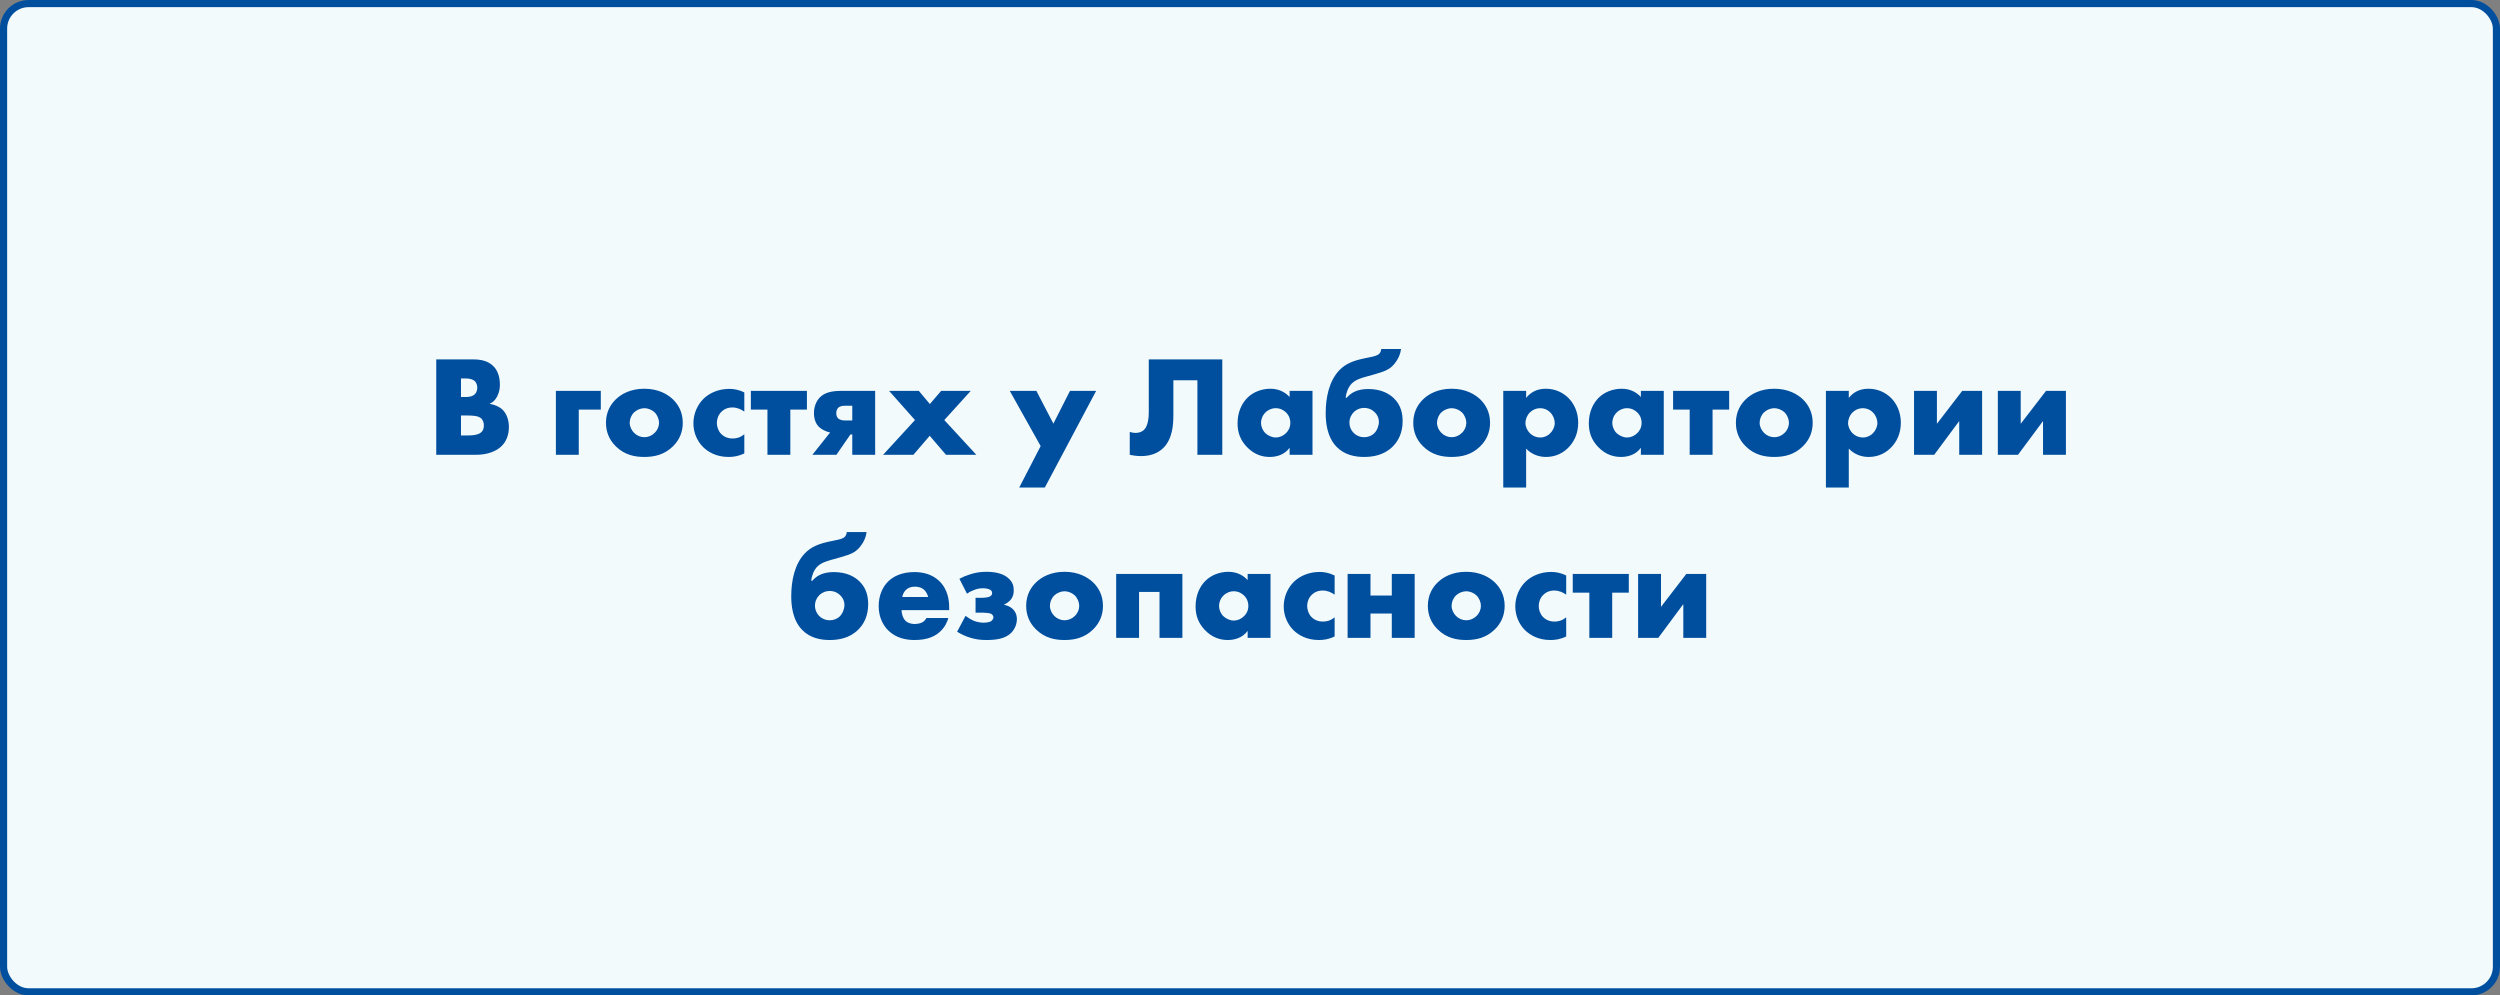 <?xml version="1.0" encoding="UTF-8"?> <svg xmlns="http://www.w3.org/2000/svg" width="3496" height="1392" viewBox="0 0 3496 1392" fill="none"><rect x="0" y="0" width="3496" height="1392" fill="#808080" stroke="none"/><g clip-path="url(#clip0_1208_6)"><rect x="5" y="5" width="3486" height="1382" rx="35" fill="#F3FAFC" stroke="#004F9F" stroke-width="10"></rect><path d="M665.647 636H610.047V502.6H661.647C671.247 502.6 682.647 504 690.847 513C695.447 518 699.047 526.2 699.047 538C699.047 543.8 698.047 548.8 695.247 554.4C692.447 559.6 689.447 562.6 684.447 564.8C691.447 565.6 698.447 568.8 702.647 572.8C708.047 578 711.647 586.6 711.647 597.2C711.647 609.8 706.847 618.4 701.847 623.4C694.647 630.8 682.047 636 665.647 636ZM644.647 529.2V555.2H651.047C654.647 555.2 660.647 554.8 664.247 551C666.447 548.8 667.447 545.2 667.447 542.2C667.447 538.8 666.247 535.4 664.247 533.2C662.047 531 657.847 529.2 651.047 529.2H644.647ZM644.647 581V609H652.447C662.047 609 670.047 608 673.847 603.6C675.447 601.8 676.647 598.8 676.647 595C676.647 590.8 675.247 587.4 673.247 585.4C669.047 581.2 660.447 581 651.847 581H644.647ZM777.359 636V546.6H840.159V572.8H809.359V636H777.359ZM901.192 570.8C895.992 570.8 890.392 573.2 886.792 576.6C882.792 580.4 880.592 586 880.592 591.2C880.592 596.6 883.192 601.8 886.792 605.4C890.592 609.2 895.792 611.4 901.192 611.4C906.392 611.4 911.592 609.2 915.392 605.4C919.392 601.6 921.592 596.4 921.592 591.2C921.592 586.4 919.392 580.6 915.392 576.6C911.792 573.2 906.192 570.8 901.192 570.8ZM954.792 591.2C954.792 603.2 950.792 614.6 940.992 624.2C929.192 635.8 915.392 639 900.992 639C887.992 639 873.592 636.4 861.192 624.2C851.392 614.6 847.392 603.2 847.392 591.2C847.392 575.2 854.592 564.8 861.192 558.4C868.592 551.2 881.592 543.6 900.992 543.6C920.792 543.6 933.592 551.4 940.992 558.4C947.592 564.8 954.792 575.2 954.792 591.2ZM1040.86 607.2V634C1032.26 638.2 1025.26 639 1018.66 639C1001.26 639 989.858 631.6 983.458 625.4C975.058 617.2 969.658 605.2 969.658 592C969.658 578.8 975.058 566.2 984.058 557.4C992.458 549.4 1004.86 543.8 1020.06 543.8C1025.66 543.8 1032.86 544.8 1040.86 548.8V575.6C1036.66 572.6 1031.06 569.8 1024.26 569.8C1016.66 569.8 1011.86 572.8 1008.66 576C1004.26 580.4 1002.46 586.2 1002.46 591.4C1002.46 596.4 1004.26 602.2 1008.06 606.4C1011.06 609.6 1016.26 613.2 1024.46 613.2C1029.06 613.2 1035.06 612.2 1040.86 607.2ZM1073.2 636V572.8H1050V546.6H1128.4V572.8H1105.2V636H1073.2ZM1136.02 636L1160.82 604.8C1155.62 603.8 1149.22 600.8 1145.22 597C1141.62 593.4 1138.22 587.2 1138.22 577.8C1138.22 568.8 1141.42 561 1146.22 556C1153.22 548.6 1163.82 546.6 1176.62 546.6H1223.82V636H1191.82V607.6H1189.22L1169.62 636H1136.02ZM1191.82 588V567.4H1182.22C1179.02 567.4 1175.02 567.6 1172.22 570.2C1170.82 571.6 1169.42 574 1169.42 577.8C1169.42 581.6 1170.82 584 1172.42 585.4C1174.62 587.2 1178.22 588 1181.82 588H1191.82ZM1234.91 636L1279.51 587.4L1243.31 546.6H1284.91L1300.31 565L1316.11 546.6H1357.51L1320.51 587.4L1365.31 636H1322.91L1300.11 609.4L1277.31 636H1234.91ZM1425.26 681.8L1455.26 623.8L1412.06 546.6H1449.26L1473.06 592.4L1496.26 546.6H1532.86L1461.06 681.8H1425.26ZM1606.45 502.6H1709.25V636H1674.45V531.8H1640.85V580.4C1640.85 593.2 1639.85 613.4 1626.85 626.4C1619.85 633.2 1609.85 637.8 1595.65 637.8C1588.65 637.8 1582.45 636.6 1579.85 636V604C1582.25 604.8 1585.05 605.4 1587.85 605.4C1593.25 605.4 1597.05 603.6 1599.45 601.4C1601.65 599.4 1606.45 593.8 1606.45 576.2V502.6ZM1803.4 555.2V546.6H1835.4V636H1803.4V626.2C1796 636.4 1784.4 639 1775.6 639C1766 639 1754.2 636.2 1743.4 624.8C1734.8 615.6 1730.6 605.4 1730.6 592C1730.6 575.2 1737.2 563.4 1744.4 556.2C1752 548.6 1763.8 543.6 1776.6 543.6C1791 543.6 1799.6 551 1803.4 555.2ZM1783.8 570.8C1779.8 570.8 1774.4 572.2 1769.8 576.6C1765.4 580.8 1763.4 586.6 1763.4 591.2C1763.4 596.4 1765.6 602 1769.6 605.8C1773 609 1778.6 611.8 1784 611.8C1789.2 611.8 1794.4 609.6 1798.4 605.6C1801.2 602.8 1804.4 598.4 1804.4 591.2C1804.4 587 1803.2 581.4 1798.2 576.6C1795.2 573.8 1790.6 570.8 1783.8 570.8ZM1881.84 556.2H1883.24C1889.24 549.2 1898.04 544 1913.44 544C1932.04 544 1942.84 551 1948.84 556.6C1959.44 566.6 1961.44 579 1961.44 589C1961.44 605.2 1955.44 616.6 1947.64 624.4C1935.24 636.8 1919.24 639 1907.64 639C1894.84 639 1880.04 636.2 1869.04 624.8C1855.24 610.6 1853.84 589.4 1853.84 577.8C1853.84 555.8 1858.64 532.6 1873.04 517.6C1882.04 508.4 1892.64 504.2 1909.44 500.8L1915.24 499.6C1920.44 498.6 1926.04 497.4 1928.84 494.6C1930.24 493 1931.44 490.6 1931.44 488H1959.24C1958.24 495.6 1955.44 501.6 1951.04 507.4C1945.24 515 1939.84 517.6 1932.64 520.2C1925.84 522.6 1918.04 524.6 1909.44 527C1902.84 528.8 1895.24 531.2 1889.84 536.8C1885.44 541.6 1882.44 548.8 1881.84 556.2ZM1907.64 570.4C1902.24 570.4 1897.44 572.4 1893.84 575.6C1890.04 579 1887.04 584.6 1887.04 590.8C1887.04 597 1889.64 602.4 1893.84 606.2C1898.04 610 1903.04 611.4 1907.64 611.4C1913.04 611.4 1918.04 609.4 1921.44 606.2C1925.84 602 1928.24 595.2 1928.24 590C1928.24 587.2 1927.64 581 1921.44 575.6C1916.44 571.2 1911.24 570.4 1907.64 570.4ZM2030.1 570.8C2024.9 570.8 2019.3 573.2 2015.7 576.6C2011.7 580.4 2009.5 586 2009.5 591.2C2009.5 596.6 2012.1 601.8 2015.7 605.4C2019.5 609.2 2024.7 611.4 2030.1 611.4C2035.3 611.4 2040.5 609.2 2044.3 605.4C2048.3 601.6 2050.5 596.4 2050.5 591.2C2050.5 586.4 2048.3 580.6 2044.3 576.6C2040.7 573.2 2035.1 570.8 2030.1 570.8ZM2083.7 591.2C2083.7 603.2 2079.7 614.6 2069.9 624.2C2058.1 635.8 2044.3 639 2029.9 639C2016.9 639 2002.5 636.4 1990.1 624.2C1980.3 614.6 1976.3 603.2 1976.3 591.2C1976.3 575.2 1983.5 564.8 1990.1 558.4C1997.5 551.2 2010.5 543.6 2029.9 543.6C2049.7 543.6 2062.5 551.4 2069.9 558.4C2076.5 564.8 2083.7 575.2 2083.7 591.2ZM2134.16 627.4V681.8H2102.16V546.6H2134.16V556.4C2139.76 549.4 2148.36 543.6 2161.56 543.6C2175.36 543.6 2186.16 549.4 2193.36 556.6C2200.76 564 2206.96 575.8 2206.96 591.2C2206.96 606.2 2201.16 618.2 2192.56 626.6C2182.56 636.4 2170.96 639 2161.96 639C2156.16 639 2144.16 637.8 2134.16 627.4ZM2153.76 570.8C2148.36 570.8 2143.16 573 2139.36 576.8C2135.36 580.8 2133.16 586.6 2133.16 591.6C2133.16 596.8 2135.96 602.4 2139.36 605.8C2143.16 609.6 2148.36 611.8 2153.76 611.8C2159.36 611.8 2164.36 609.6 2167.96 605.8C2171.36 602.4 2174.16 597 2174.16 591.6C2174.16 586.6 2171.96 580.8 2167.96 576.8C2164.36 573 2159.36 570.8 2153.76 570.8ZM2294.61 555.2V546.6H2326.61V636H2294.61V626.2C2287.21 636.4 2275.61 639 2266.81 639C2257.21 639 2245.41 636.2 2234.61 624.8C2226.01 615.6 2221.81 605.4 2221.81 592C2221.81 575.2 2228.41 563.4 2235.61 556.2C2243.21 548.6 2255.01 543.6 2267.81 543.6C2282.21 543.6 2290.81 551 2294.61 555.2ZM2275.01 570.8C2271.01 570.8 2265.61 572.2 2261.01 576.6C2256.61 580.8 2254.61 586.6 2254.61 591.2C2254.61 596.4 2256.81 602 2260.81 605.8C2264.21 609 2269.81 611.8 2275.21 611.8C2280.41 611.8 2285.61 609.6 2289.61 605.6C2292.41 602.8 2295.61 598.4 2295.61 591.2C2295.61 587 2294.41 581.4 2289.41 576.6C2286.41 573.8 2281.81 570.8 2275.01 570.8ZM2362.85 636V572.8H2339.65V546.6H2418.05V572.8H2394.85V636H2362.85ZM2481.27 570.8C2476.07 570.8 2470.47 573.2 2466.87 576.6C2462.87 580.4 2460.67 586 2460.67 591.2C2460.67 596.6 2463.27 601.8 2466.87 605.4C2470.67 609.2 2475.87 611.4 2481.27 611.4C2486.47 611.4 2491.67 609.2 2495.47 605.4C2499.47 601.6 2501.67 596.4 2501.67 591.2C2501.67 586.4 2499.47 580.6 2495.47 576.6C2491.87 573.2 2486.27 570.8 2481.27 570.8ZM2534.87 591.2C2534.87 603.2 2530.87 614.6 2521.07 624.2C2509.27 635.8 2495.47 639 2481.07 639C2468.07 639 2453.67 636.4 2441.27 624.2C2431.47 614.6 2427.47 603.2 2427.47 591.2C2427.47 575.2 2434.67 564.8 2441.27 558.4C2448.67 551.2 2461.67 543.6 2481.07 543.6C2500.87 543.6 2513.67 551.4 2521.07 558.4C2527.67 564.8 2534.87 575.2 2534.87 591.2ZM2585.34 627.4V681.8H2553.34V546.6H2585.34V556.4C2590.94 549.4 2599.54 543.6 2612.74 543.6C2626.54 543.6 2637.34 549.4 2644.54 556.6C2651.94 564 2658.14 575.8 2658.14 591.2C2658.14 606.2 2652.34 618.2 2643.74 626.6C2633.74 636.4 2622.14 639 2613.14 639C2607.34 639 2595.34 637.8 2585.34 627.4ZM2604.94 570.8C2599.54 570.8 2594.34 573 2590.54 576.8C2586.54 580.8 2584.34 586.6 2584.34 591.6C2584.34 596.8 2587.14 602.4 2590.54 605.8C2594.34 609.6 2599.54 611.8 2604.94 611.8C2610.54 611.8 2615.54 609.6 2619.14 605.8C2622.54 602.4 2625.34 597 2625.34 591.6C2625.34 586.6 2623.14 580.8 2619.14 576.8C2615.54 573 2610.54 570.8 2604.94 570.8ZM2676.58 546.6H2708.58V592.6L2743.98 546.6H2771.78V636H2739.78V588.8L2704.78 636H2676.58V546.6ZM2793.77 546.6H2825.77V592.6L2861.17 546.6H2888.97V636H2856.97V588.8L2821.97 636H2793.77V546.6ZM1134.47 812.2H1135.87C1141.87 805.2 1150.67 800 1166.07 800C1184.67 800 1195.47 807 1201.47 812.6C1212.07 822.6 1214.07 835 1214.07 845C1214.07 861.2 1208.07 872.6 1200.27 880.4C1187.87 892.8 1171.87 895 1160.27 895C1147.47 895 1132.67 892.2 1121.67 880.8C1107.87 866.6 1106.47 845.4 1106.47 833.8C1106.47 811.8 1111.27 788.6 1125.67 773.6C1134.67 764.4 1145.27 760.2 1162.07 756.8L1167.87 755.6C1173.07 754.6 1178.67 753.4 1181.47 750.6C1182.87 749 1184.07 746.6 1184.07 744H1211.87C1210.87 751.6 1208.07 757.6 1203.67 763.4C1197.87 771 1192.47 773.6 1185.27 776.2C1178.47 778.6 1170.67 780.6 1162.07 783C1155.47 784.8 1147.87 787.2 1142.47 792.8C1138.07 797.6 1135.07 804.8 1134.47 812.2ZM1160.27 826.4C1154.87 826.4 1150.07 828.4 1146.47 831.6C1142.67 835 1139.67 840.6 1139.67 846.8C1139.67 853 1142.27 858.4 1146.47 862.2C1150.67 866 1155.67 867.4 1160.27 867.4C1165.67 867.4 1170.67 865.4 1174.07 862.2C1178.47 858 1180.87 851.2 1180.87 846C1180.87 843.2 1180.27 837 1174.07 831.6C1169.07 827.2 1163.87 826.4 1160.27 826.4ZM1327.34 849.8V853.2H1260.74C1260.74 858 1262.54 864.4 1266.34 868.2C1268.34 870.2 1272.34 872.6 1279.54 872.6C1280.34 872.6 1285.94 872.4 1289.94 870.2C1291.94 869 1294.14 867 1295.54 864.2H1326.14C1324.74 869.2 1321.94 876.2 1315.34 882.6C1308.74 889 1298.34 895 1278.94 895C1267.14 895 1252.94 892.4 1241.94 881.4C1236.14 875.6 1228.74 864.6 1228.74 847.6C1228.74 832.6 1234.34 820.6 1242.14 813C1249.54 805.8 1261.14 800 1278.74 800C1289.14 800 1302.54 802.2 1313.14 812.2C1325.74 824.2 1327.34 839.8 1327.34 849.8ZM1261.74 834.8H1297.94C1297.14 831.4 1295.14 827.6 1292.74 825.2C1288.54 821 1282.74 820.4 1279.54 820.4C1274.14 820.4 1269.94 821.8 1266.54 825.2C1264.34 827.6 1262.34 830.8 1261.74 834.8ZM1352.22 830.2L1341.62 809.4C1346.42 806.8 1350.62 805 1356.42 803.2C1363.62 801 1369.82 799.6 1379.22 799.6C1392.42 799.6 1403.82 802.2 1411.22 809.6C1416.02 814.4 1417.62 819.2 1417.62 825.4C1417.62 830 1416.82 834.6 1413.22 838.8C1410.82 841.6 1407.42 844 1404.22 845.4V845.8C1409.02 846.6 1413.62 849 1416.62 852C1419.42 854.8 1422.02 859.4 1422.02 865.8C1422.02 873 1418.82 880.4 1413.82 885.2C1405.82 893 1393.62 895 1379.42 895C1370.82 895 1363.82 894 1356.22 891.6C1349.22 889.4 1343.62 886.6 1338.42 883.4L1350.22 861.2C1353.02 863.4 1357.82 866.4 1361.42 868C1365.22 869.6 1371.02 870.8 1375.42 870.8C1378.22 870.8 1382.82 870.2 1385.02 869.2C1387.42 868 1389.22 865.4 1389.22 863.2C1389.22 861.2 1387.82 859.2 1385.62 858.2C1383.42 857.2 1377.62 856.8 1375.22 856.8H1364.22V836H1373.22C1376.02 836 1381.02 835.4 1383.22 834.6C1386.62 833.4 1387.42 831 1387.42 829.4C1387.42 826.4 1385.42 825 1383.62 824.2C1383.22 824 1380.02 822.6 1374.42 822.6C1369.62 822.6 1365.82 823.6 1362.22 825C1358.42 826.4 1355.62 827.8 1352.22 830.2ZM1488.79 826.8C1483.59 826.8 1477.99 829.2 1474.39 832.6C1470.39 836.4 1468.19 842 1468.19 847.2C1468.19 852.6 1470.79 857.8 1474.39 861.4C1478.19 865.2 1483.39 867.4 1488.79 867.4C1493.99 867.4 1499.19 865.2 1502.99 861.4C1506.99 857.6 1509.19 852.4 1509.19 847.2C1509.19 842.4 1506.99 836.6 1502.99 832.6C1499.39 829.2 1493.79 826.8 1488.79 826.8ZM1542.39 847.2C1542.39 859.2 1538.39 870.6 1528.59 880.2C1516.79 891.8 1502.99 895 1488.59 895C1475.59 895 1461.19 892.4 1448.79 880.2C1438.99 870.6 1434.99 859.2 1434.99 847.2C1434.99 831.2 1442.19 820.8 1448.79 814.4C1456.19 807.2 1469.19 799.6 1488.59 799.6C1508.39 799.6 1521.19 807.4 1528.59 814.4C1535.19 820.8 1542.39 831.2 1542.39 847.2ZM1560.86 892V802.6H1653.46V892H1621.46V827.8H1592.86V892H1560.86ZM1744.7 811.2V802.6H1776.7V892H1744.7V882.2C1737.3 892.4 1725.7 895 1716.9 895C1707.3 895 1695.5 892.2 1684.7 880.8C1676.1 871.6 1671.9 861.4 1671.9 848C1671.9 831.2 1678.5 819.4 1685.7 812.2C1693.3 804.6 1705.1 799.6 1717.9 799.6C1732.3 799.6 1740.9 807 1744.7 811.2ZM1725.1 826.8C1721.1 826.8 1715.7 828.2 1711.1 832.6C1706.7 836.8 1704.7 842.6 1704.7 847.2C1704.7 852.4 1706.9 858 1710.9 861.8C1714.3 865 1719.9 867.8 1725.3 867.8C1730.5 867.8 1735.7 865.6 1739.7 861.6C1742.5 858.8 1745.7 854.4 1745.7 847.2C1745.7 843 1744.5 837.4 1739.5 832.6C1736.5 829.8 1731.9 826.8 1725.1 826.8ZM1866.35 863.2V890C1857.75 894.2 1850.75 895 1844.15 895C1826.75 895 1815.35 887.6 1808.95 881.4C1800.55 873.2 1795.15 861.2 1795.15 848C1795.15 834.8 1800.55 822.2 1809.55 813.4C1817.95 805.4 1830.35 799.8 1845.55 799.8C1851.15 799.8 1858.35 800.8 1866.35 804.8V831.6C1862.15 828.6 1856.55 825.8 1849.75 825.8C1842.15 825.8 1837.35 828.8 1834.15 832C1829.75 836.4 1827.95 842.2 1827.95 847.4C1827.95 852.4 1829.75 858.2 1833.55 862.4C1836.55 865.6 1841.75 869.2 1849.95 869.2C1854.55 869.2 1860.55 868.2 1866.35 863.2ZM1884.49 892V802.6H1916.49V832.8H1946.29V802.6H1978.29V892H1946.29V858H1916.49V892H1884.49ZM2050.51 826.8C2045.31 826.8 2039.71 829.2 2036.11 832.6C2032.11 836.4 2029.91 842 2029.91 847.2C2029.91 852.6 2032.51 857.8 2036.11 861.4C2039.91 865.2 2045.11 867.4 2050.51 867.4C2055.71 867.4 2060.91 865.2 2064.71 861.4C2068.71 857.6 2070.91 852.4 2070.91 847.2C2070.91 842.4 2068.71 836.6 2064.71 832.6C2061.11 829.2 2055.51 826.8 2050.51 826.8ZM2104.11 847.2C2104.11 859.2 2100.11 870.6 2090.31 880.2C2078.51 891.8 2064.71 895 2050.31 895C2037.31 895 2022.91 892.4 2010.51 880.2C2000.71 870.6 1996.71 859.2 1996.71 847.2C1996.71 831.2 2003.91 820.8 2010.51 814.4C2017.91 807.2 2030.91 799.6 2050.31 799.6C2070.11 799.6 2082.91 807.4 2090.31 814.4C2096.91 820.8 2104.11 831.2 2104.11 847.2ZM2190.17 863.2V890C2181.57 894.2 2174.57 895 2167.97 895C2150.57 895 2139.17 887.6 2132.77 881.4C2124.37 873.2 2118.97 861.2 2118.97 848C2118.97 834.8 2124.37 822.2 2133.37 813.4C2141.77 805.4 2154.17 799.8 2169.37 799.8C2174.97 799.8 2182.17 800.8 2190.17 804.8V831.6C2185.97 828.6 2180.37 825.8 2173.57 825.8C2165.97 825.8 2161.17 828.8 2157.97 832C2153.57 836.4 2151.77 842.2 2151.77 847.4C2151.77 852.4 2153.57 858.2 2157.37 862.4C2160.37 865.6 2165.57 869.2 2173.77 869.2C2178.37 869.2 2184.37 868.2 2190.17 863.2ZM2222.52 892V828.8H2199.32V802.6H2277.72V828.8H2254.52V892H2222.52ZM2290.74 802.6H2322.74V848.6L2358.14 802.6H2385.94V892H2353.94V844.8L2318.94 892H2290.74V802.6Z" fill="#004F9F"></path></g><defs><clipPath id="clip0_1208_6"><rect width="3496" height="1392" fill="white"></rect></clipPath></defs></svg> 
